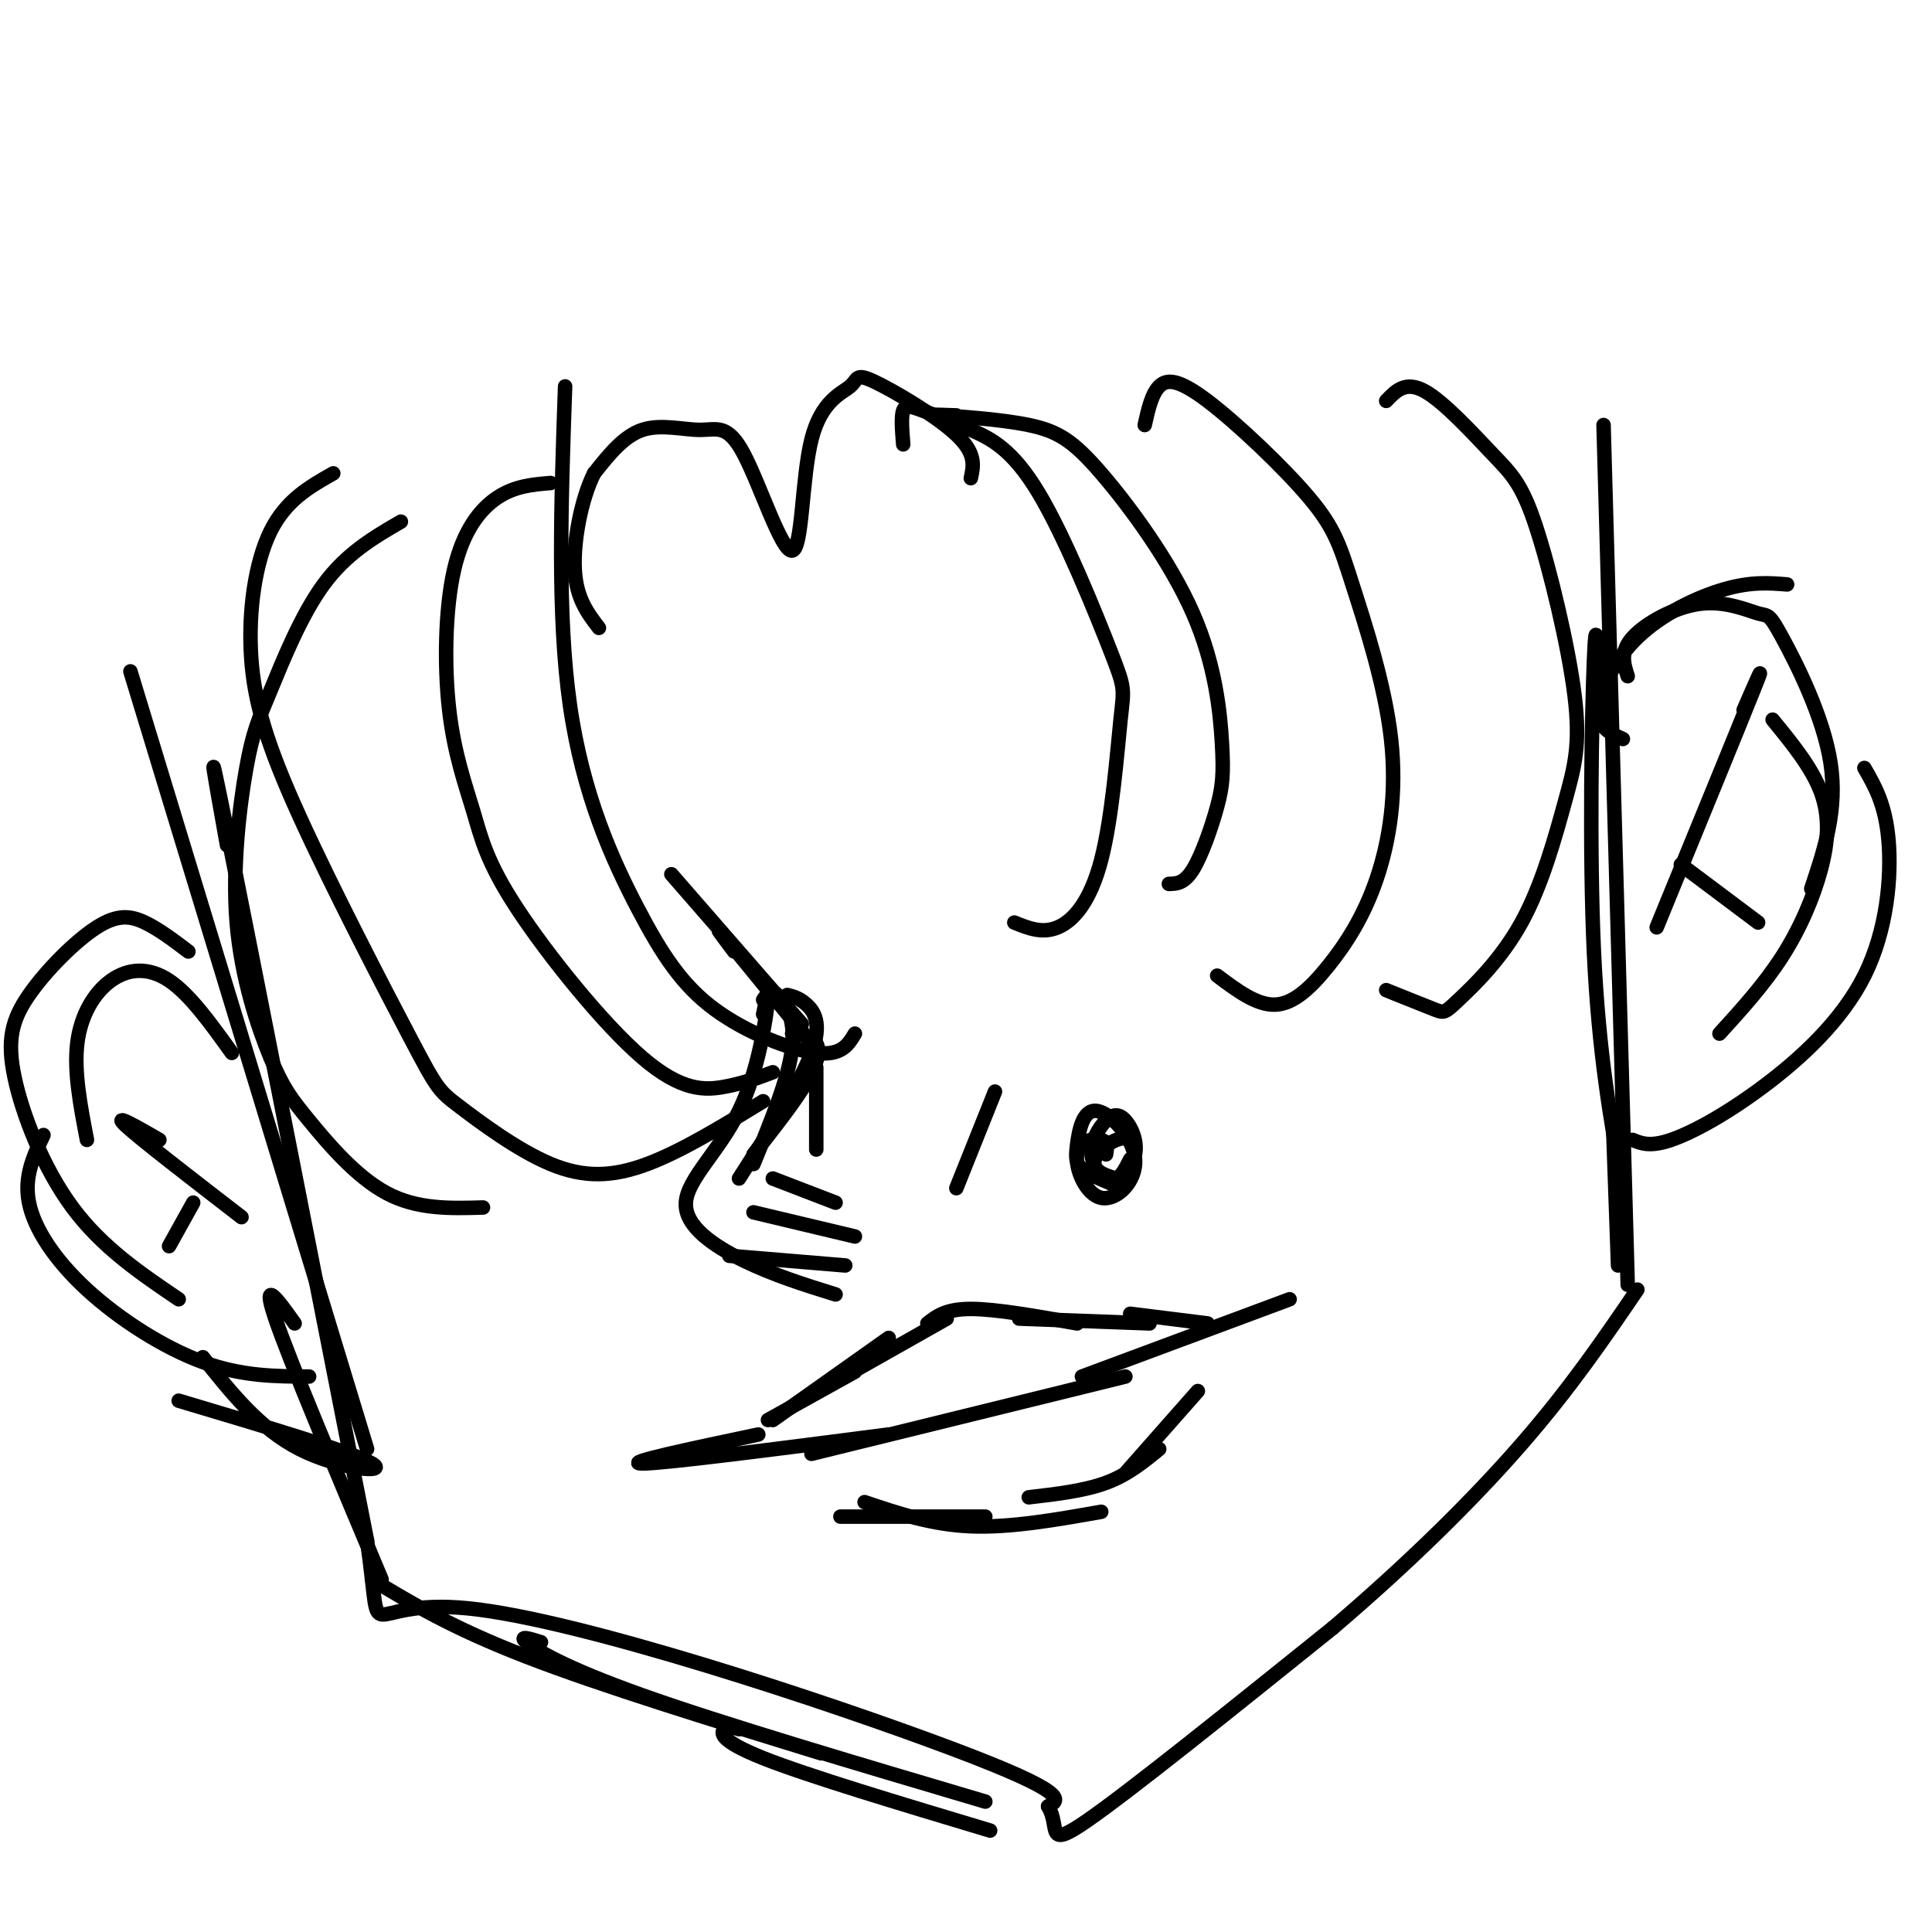 <svg viewBox='0 0 400 400' version='1.1' xmlns='http://www.w3.org/2000/svg' xmlns:xlink='http://www.w3.org/1999/xlink'><g fill='none' stroke='rgb(0,0,0)' stroke-width='3' stroke-linecap='round' stroke-linejoin='round'><path d='M47,175c-2.417,-13.500 -4.833,-27.000 0,-3c4.833,24.000 16.917,85.500 29,147'/><path d='M76,319c3.524,24.333 -2.167,11.667 21,14c23.167,2.333 75.190,19.667 100,29c24.810,9.333 22.405,10.667 20,12'/><path d='M217,374c2.622,4.311 -0.822,9.089 8,3c8.822,-6.089 29.911,-23.044 51,-40'/><path d='M276,337c15.533,-13.244 28.867,-26.356 39,-38c10.133,-11.644 17.067,-21.822 24,-32'/><path d='M331,140c-0.289,-6.844 -0.578,-13.689 -1,-3c-0.422,10.689 -0.978,38.911 0,60c0.978,21.089 3.489,35.044 6,49'/><path d='M332,88c0.000,0.000 5.000,178.000 5,178'/><path d='M334,234c0.000,0.000 1.000,28.000 1,28'/><path d='M27,139c0.000,0.000 49.000,161.000 49,161'/><path d='M61,274c-3.500,-4.917 -7.000,-9.833 -4,-1c3.000,8.833 12.500,31.417 22,54'/><path d='M77,327c8.250,5.000 16.500,10.000 32,16c15.500,6.000 38.250,13.000 61,20'/><path d='M112,340c-2.356,-0.733 -4.711,-1.467 -3,0c1.711,1.467 7.489,5.133 24,11c16.511,5.867 43.756,13.933 71,22'/><path d='M153,358c-1.111,-0.333 -2.222,-0.667 -3,0c-0.778,0.667 -1.222,2.333 8,6c9.222,3.667 28.111,9.333 47,15'/><path d='M159,294c0.000,0.000 18.000,-10.000 18,-10'/><path d='M160,294c0.000,0.000 24.000,-17.000 24,-17'/><path d='M173,286c0.000,0.000 23.000,-13.000 23,-13'/><path d='M192,274c1.917,-1.500 3.833,-3.000 9,-3c5.167,0.000 13.583,1.500 22,3'/><path d='M211,273c0.000,0.000 27.000,1.000 27,1'/><path d='M234,272c0.000,0.000 16.000,2.000 16,2'/><path d='M157,297c-14.250,3.000 -28.500,6.000 -24,6c4.500,0.000 27.750,-3.000 51,-6'/><path d='M168,301c0.000,0.000 65.000,-16.000 65,-16'/><path d='M224,285c0.000,0.000 43.000,-16.000 43,-16'/><path d='M174,314c0.000,0.000 30.000,0.000 30,0'/><path d='M179,311c6.917,2.333 13.833,4.667 22,5c8.167,0.333 17.583,-1.333 27,-3'/><path d='M213,310c5.750,-0.667 11.500,-1.333 16,-3c4.500,-1.667 7.750,-4.333 11,-7'/><path d='M248,288c0.000,0.000 -15.000,17.000 -15,17'/><path d='M229,239c0.223,-1.295 0.447,-2.589 -1,-3c-1.447,-0.411 -4.563,0.063 -5,3c-0.437,2.937 1.805,8.337 5,9c3.195,0.663 7.342,-3.411 7,-8c-0.342,-4.589 -5.174,-9.694 -8,-10c-2.826,-0.306 -3.645,4.187 -4,7c-0.355,2.813 -0.244,3.947 1,5c1.244,1.053 3.622,2.027 6,3'/><path d='M230,245c2.134,-0.494 4.468,-3.227 5,-6c0.532,-2.773 -0.737,-5.584 -2,-7c-1.263,-1.416 -2.519,-1.436 -4,0c-1.481,1.436 -3.188,4.330 -3,7c0.188,2.670 2.272,5.117 4,6c1.728,0.883 3.101,0.201 4,-2c0.899,-2.201 1.323,-5.920 0,-7c-1.323,-1.080 -4.395,0.478 -6,2c-1.605,1.522 -1.744,3.006 -1,4c0.744,0.994 2.372,1.497 4,2'/><path d='M231,244c1.167,-0.333 2.083,-2.167 3,-4'/><path d='M139,181c0.000,0.000 27.000,31.000 27,31'/><path d='M152,197c-2.333,-3.083 -4.667,-6.167 -2,-3c2.667,3.167 10.333,12.583 18,22'/><path d='M169,221c0.000,0.000 0.000,17.000 0,17'/><path d='M158,207c0.756,-1.111 1.511,-2.222 3,-1c1.489,1.222 3.711,4.778 3,11c-0.711,6.222 -4.356,15.111 -8,24'/><path d='M163,206c1.244,0.311 2.489,0.622 4,2c1.511,1.378 3.289,3.822 1,10c-2.289,6.178 -8.644,16.089 -15,26'/><path d='M164,214c2.089,0.289 4.178,0.578 5,2c0.822,1.422 0.378,3.978 -2,8c-2.378,4.022 -6.689,9.511 -11,15'/><path d='M156,251c0.000,0.000 21.000,5.000 21,5'/><path d='M160,244c0.000,0.000 13.000,5.000 13,5'/><path d='M206,226c0.000,0.000 -8.000,20.000 -8,20'/><path d='M48,218c-4.357,-6.071 -8.714,-12.143 -13,-15c-4.286,-2.857 -8.500,-2.500 -12,0c-3.500,2.500 -6.286,7.143 -7,13c-0.714,5.857 0.643,12.929 2,20'/><path d='M39,197c-3.056,-2.313 -6.111,-4.626 -9,-6c-2.889,-1.374 -5.611,-1.810 -10,1c-4.389,2.810 -10.444,8.867 -14,14c-3.556,5.133 -4.611,9.344 -3,17c1.611,7.656 5.889,18.759 12,27c6.111,8.241 14.056,13.621 22,19'/><path d='M9,235c-2.042,4.310 -4.083,8.619 -3,14c1.083,5.381 5.292,11.833 12,18c6.708,6.167 15.917,12.048 24,15c8.083,2.952 15.042,2.976 22,3'/><path d='M42,281c5.889,7.400 11.778,14.800 20,19c8.222,4.200 18.778,5.200 15,3c-3.778,-2.200 -21.889,-7.600 -40,-13'/><path d='M336,153c-2.560,-1.131 -5.119,-2.262 -5,-6c0.119,-3.738 2.917,-10.083 8,-15c5.083,-4.917 12.452,-8.405 18,-10c5.548,-1.595 9.274,-1.298 13,-1'/><path d='M337,140c-0.816,-2.524 -1.632,-5.048 1,-8c2.632,-2.952 8.714,-6.332 14,-7c5.286,-0.668 9.778,1.378 12,2c2.222,0.622 2.175,-0.179 5,5c2.825,5.179 8.521,16.337 10,26c1.479,9.663 -1.261,17.832 -4,26'/><path d='M367,149c4.065,4.970 8.131,9.940 10,15c1.869,5.060 1.542,10.208 0,16c-1.542,5.792 -4.298,12.226 -8,18c-3.702,5.774 -8.351,10.887 -13,16'/><path d='M386,159c2.182,3.778 4.364,7.557 5,15c0.636,7.443 -0.273,18.552 -5,28c-4.727,9.448 -13.273,17.236 -21,23c-7.727,5.764 -14.636,9.504 -19,11c-4.364,1.496 -6.182,0.748 -8,0'/><path d='M361,147c2.500,-5.750 5.000,-11.500 2,-4c-3.000,7.500 -11.500,28.250 -20,49'/><path d='M348,179c0.000,0.000 16.000,12.000 16,12'/><path d='M33,236c-4.917,-2.833 -9.833,-5.667 -7,-3c2.833,2.667 13.417,10.833 24,19'/><path d='M40,249c0.000,0.000 -5.000,9.000 -5,9'/><path d='M117,80c-0.833,23.697 -1.665,47.394 1,66c2.665,18.606 8.828,32.121 14,42c5.172,9.879 9.354,16.121 16,21c6.646,4.879 15.756,8.394 21,9c5.244,0.606 6.622,-1.697 8,-4'/><path d='M114,100c-3.694,0.305 -7.388,0.610 -11,3c-3.612,2.390 -7.141,6.865 -9,15c-1.859,8.135 -2.048,19.930 -1,29c1.048,9.070 3.333,15.417 5,21c1.667,5.583 2.715,10.404 9,20c6.285,9.596 17.808,23.968 26,31c8.192,7.032 13.055,6.723 17,6c3.945,-0.723 6.973,-1.862 10,-3'/><path d='M83,108c-5.640,3.284 -11.279,6.568 -16,13c-4.721,6.432 -8.522,16.012 -11,22c-2.478,5.988 -3.632,8.382 -5,16c-1.368,7.618 -2.949,20.458 -2,32c0.949,11.542 4.430,21.784 7,28c2.570,6.216 4.230,8.404 8,13c3.770,4.596 9.648,11.599 16,15c6.352,3.401 13.176,3.201 20,3'/><path d='M69,98c-4.912,2.779 -9.824,5.557 -13,12c-3.176,6.443 -4.616,16.550 -4,26c0.616,9.450 3.289,18.243 10,33c6.711,14.757 17.461,35.476 23,46c5.539,10.524 5.866,10.852 10,14c4.134,3.148 12.075,9.117 19,12c6.925,2.883 12.836,2.681 20,0c7.164,-2.681 15.582,-7.840 24,-13'/><path d='M198,86c-2.993,-0.106 -5.985,-0.211 -3,0c2.985,0.211 11.949,0.740 18,2c6.051,1.260 9.190,3.252 15,10c5.810,6.748 14.292,18.253 19,29c4.708,10.747 5.643,20.736 6,27c0.357,6.264 0.134,8.802 -1,13c-1.134,4.198 -3.181,10.057 -5,13c-1.819,2.943 -3.409,2.972 -5,3'/><path d='M237,88c0.717,-3.205 1.435,-6.410 3,-8c1.565,-1.590 3.978,-1.564 10,3c6.022,4.564 15.655,13.665 21,20c5.345,6.335 6.403,9.902 9,18c2.597,8.098 6.735,20.725 8,32c1.265,11.275 -0.341,21.197 -3,29c-2.659,7.803 -6.370,13.485 -10,18c-3.630,4.515 -7.180,7.861 -11,8c-3.820,0.139 -7.910,-2.931 -12,-6'/><path d='M287,83c2.003,-2.111 4.006,-4.222 8,-2c3.994,2.222 9.981,8.779 14,13c4.019,4.221 6.072,6.108 9,15c2.928,8.892 6.732,24.788 8,35c1.268,10.212 -0.000,14.739 -2,22c-2.000,7.261 -4.732,17.256 -9,25c-4.268,7.744 -10.072,13.239 -13,16c-2.928,2.761 -2.979,2.789 -5,2c-2.021,-0.789 -6.010,-2.394 -10,-4'/><path d='M187,92c-0.232,-2.875 -0.464,-5.750 0,-7c0.464,-1.250 1.625,-0.874 4,0c2.375,0.874 5.963,2.245 10,4c4.037,1.755 8.523,3.894 14,13c5.477,9.106 11.946,25.177 15,33c3.054,7.823 2.695,7.396 2,14c-0.695,6.604 -1.726,20.240 -4,29c-2.274,8.760 -5.793,12.646 -9,14c-3.207,1.354 -6.104,0.177 -9,-1'/><path d='M201,99c0.567,-2.556 1.133,-5.112 -3,-9c-4.133,-3.888 -12.967,-9.107 -17,-11c-4.033,-1.893 -3.265,-0.459 -5,1c-1.735,1.459 -5.973,2.945 -8,11c-2.027,8.055 -1.844,22.681 -4,23c-2.156,0.319 -6.650,-13.667 -10,-20c-3.350,-6.333 -5.556,-5.013 -9,-5c-3.444,0.013 -8.127,-1.282 -12,0c-3.873,1.282 -6.937,5.141 -10,9'/><path d='M123,98c-2.667,5.311 -4.333,14.089 -4,20c0.333,5.911 2.667,8.956 5,12'/><path d='M158,210c0.703,-3.381 1.407,-6.762 1,-3c-0.407,3.762 -1.923,14.668 -6,23c-4.077,8.332 -10.713,14.089 -11,19c-0.287,4.911 5.775,8.974 12,12c6.225,3.026 12.612,5.013 19,7'/><path d='M151,260c0.000,0.000 24.000,2.000 24,2'/></g>
</svg>